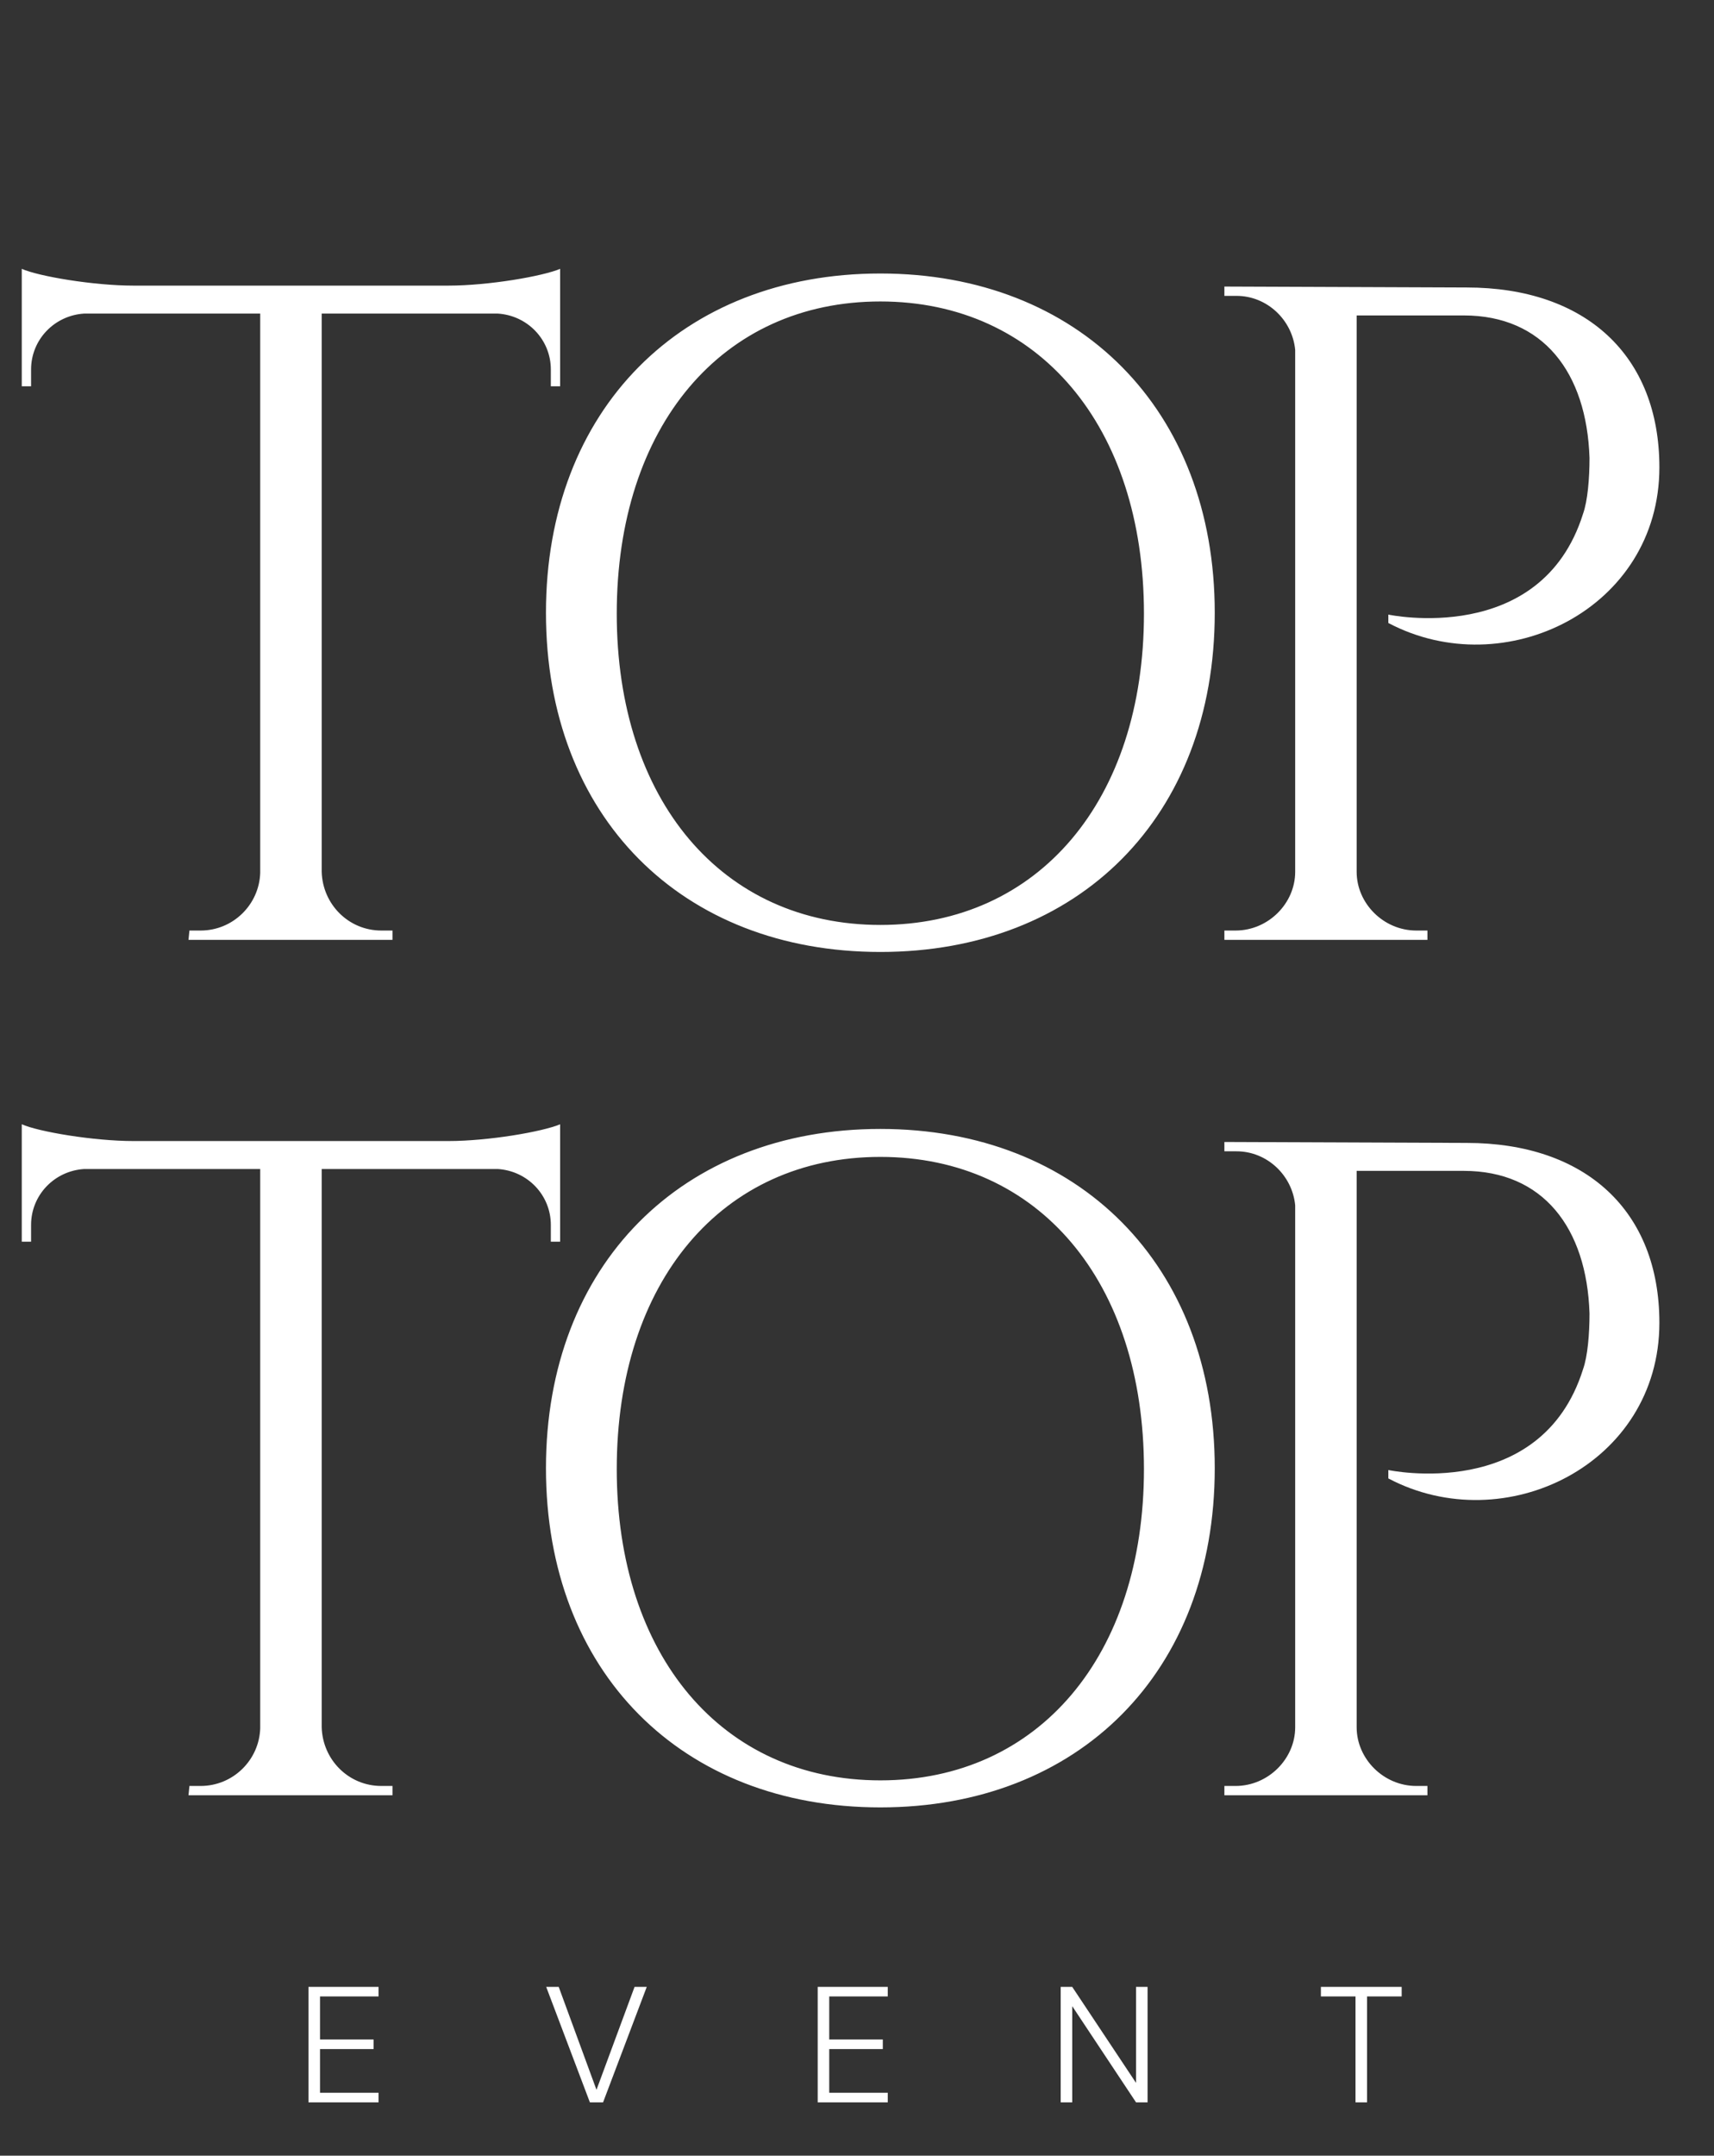 <?xml version="1.0" encoding="UTF-8"?> <svg xmlns="http://www.w3.org/2000/svg" width="214" height="269" viewBox="0 0 214 269" fill="none"><rect x="0" y="0" width="214" height="269" fill="#333333" stroke="none"/><path d="M16.673 35.642H55.981C60.981 35.642 67.727 34.479 69.936 33.549V48.202H68.773V46.108C68.773 42.387 65.866 39.363 62.145 39.131H40.165V108.792C40.281 112.862 43.537 116.119 47.608 116.119H49.003V117.281H23.534L23.651 116.119H25.046C29.116 116.119 32.373 112.862 32.489 108.908V39.131H10.509C6.788 39.363 3.88 42.387 3.88 46.108V48.202H2.717V33.549C4.811 34.479 11.672 35.642 16.673 35.642ZM109.916 34.13C134.687 34.13 151.666 51.109 151.666 76.462C151.666 101.93 134.687 118.793 109.916 118.793C85.145 118.793 68.165 101.93 68.165 76.462C68.165 51.109 85.145 34.13 109.916 34.13ZM109.916 115.421C129.686 115.421 142.827 99.837 142.827 76.578C142.827 53.203 129.686 37.619 109.916 37.619C90.145 37.619 77.004 53.203 77.004 76.578C77.004 99.837 90.145 115.421 109.916 115.421ZM152.87 35.758L183.107 35.874C197.993 35.874 207.181 44.364 207.181 58.32C207.181 75.996 187.875 85.416 173.339 77.741V76.694C173.339 76.694 192.411 80.765 197.644 64.134C198.226 62.506 198.458 59.715 198.458 57.157C198.11 46.457 192.644 39.363 182.758 39.363H169.384V108.792C169.384 112.746 172.757 116.119 176.827 116.119H178.223V117.281H152.87V116.119H154.266C158.336 116.119 161.709 112.746 161.709 108.792V43.666C161.36 39.945 158.22 36.921 154.382 36.921H152.87V35.758Z" fill="white"></path><path d="M16.673 142.388H55.981C60.981 142.388 67.727 141.226 69.936 140.295V154.948H68.773V152.855C68.773 149.134 65.866 146.11 62.145 145.877H40.165V215.538C40.281 219.609 43.537 222.865 47.608 222.865H49.003V224.028H23.534L23.651 222.865H25.046C29.116 222.865 32.373 219.609 32.489 215.655V145.877H10.509C6.788 146.11 3.88 149.134 3.88 152.855V154.948H2.717V140.295C4.811 141.226 11.672 142.388 16.673 142.388ZM109.916 140.877C134.687 140.877 151.666 157.856 151.666 183.208C151.666 208.677 134.687 225.54 109.916 225.54C85.145 225.54 68.165 208.677 68.165 183.208C68.165 157.856 85.145 140.877 109.916 140.877ZM109.916 222.167C129.686 222.167 142.827 206.584 142.827 183.325C142.827 159.949 129.686 144.366 109.916 144.366C90.145 144.366 77.004 159.949 77.004 183.325C77.004 206.584 90.145 222.167 109.916 222.167ZM152.87 142.505L183.107 142.621C197.993 142.621 207.181 151.111 207.181 165.066C207.181 182.743 187.875 192.163 173.339 184.488V183.441C173.339 183.441 192.411 187.511 197.644 170.881C198.226 169.253 198.458 166.462 198.458 163.903C198.11 153.204 192.644 146.11 182.758 146.11H169.384V215.538C169.384 219.493 172.757 222.865 176.827 222.865H178.223V224.028H152.87V222.865H154.266C158.336 222.865 161.709 219.493 161.709 215.538V150.413C161.36 146.691 158.22 143.668 154.382 143.668H152.87V142.505Z" fill="white"></path><path d="M38.514 262.345V247.938H47.262V249.131H39.955V254.503H46.644V255.697H39.955V261.151H47.262V262.345H38.514ZM73.649 262.345L68.195 247.938H69.759L74.473 260.781L79.227 247.938H80.75L75.296 262.345H73.649ZM102.093 262.345V247.938H110.84V249.131H103.534V254.503H110.223V255.697H103.534V261.151H110.84V262.345H102.093ZM132.432 262.345V247.938H133.873L141.838 259.916V247.938H143.279V262.345H141.838L133.873 250.346V262.345H132.432ZM169.242 262.345V249.131H164.919V247.938H175.005V249.131H170.682V262.345H169.242Z" fill="white"></path></svg> 